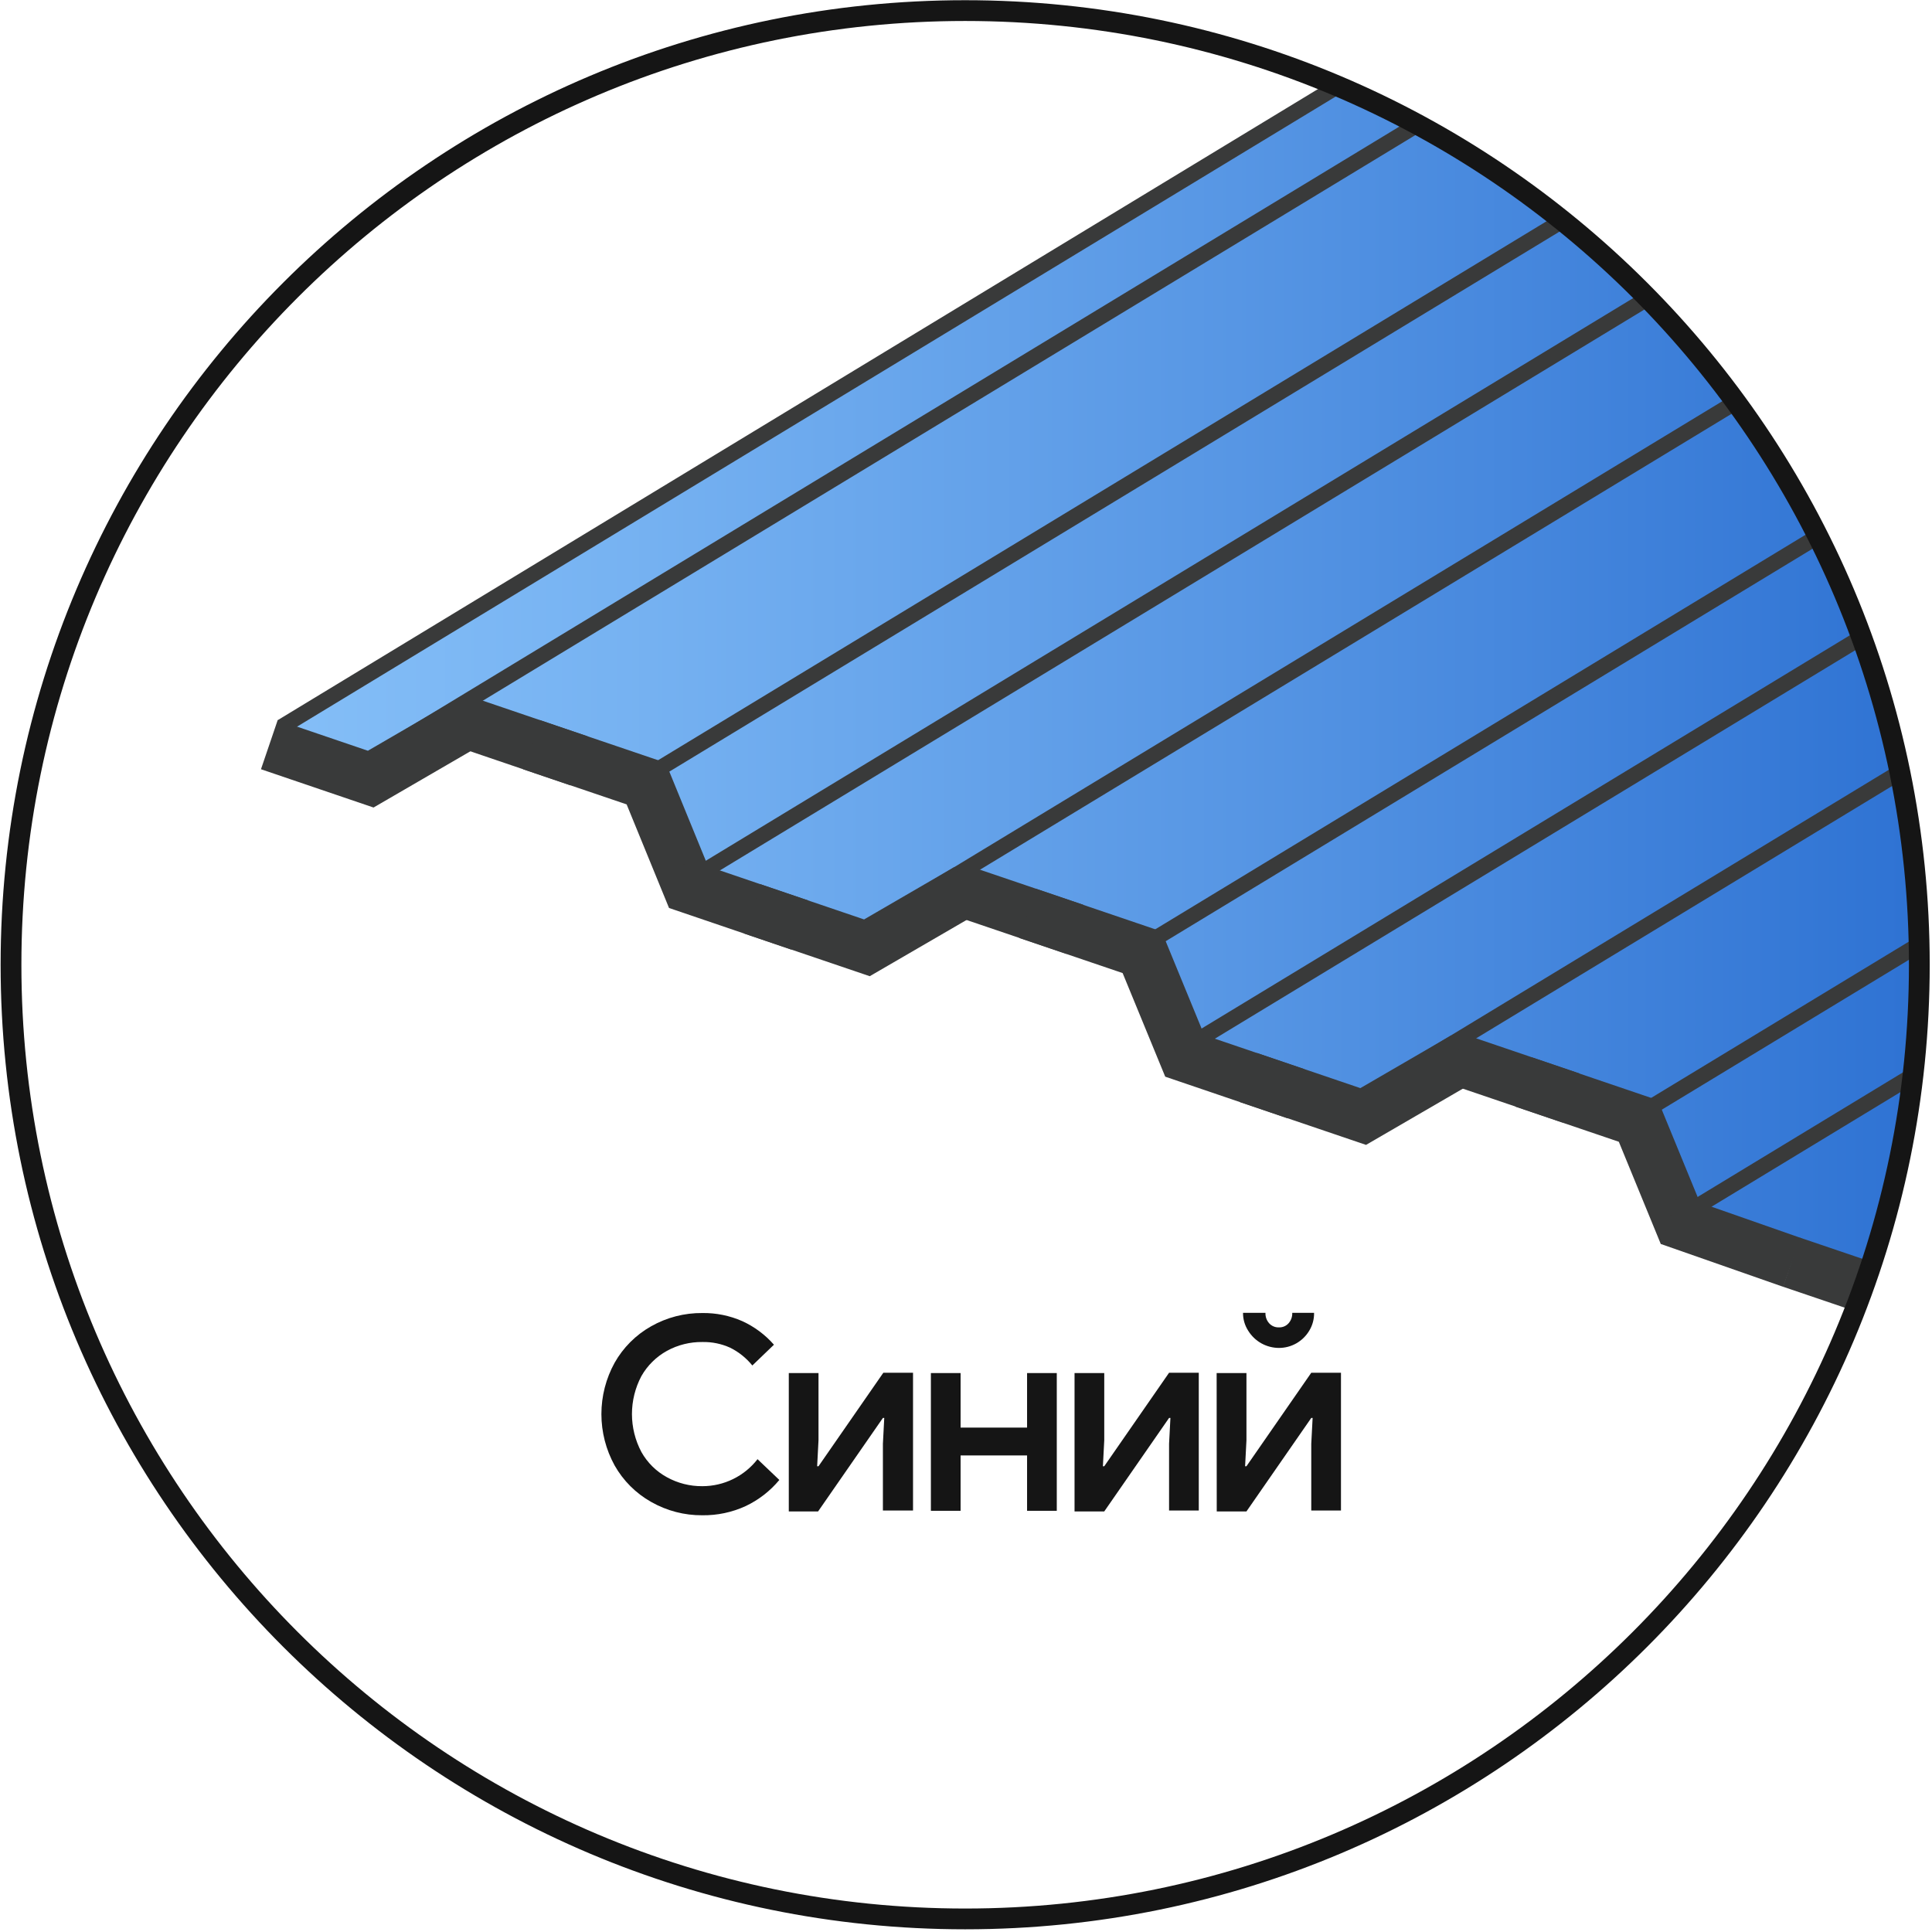 <svg width="186" height="186" viewBox="0 0 186 186" fill="none" xmlns="http://www.w3.org/2000/svg">
<g clip-path="url(#clip0_175_1204)">
<path opacity="0.82" d="M179.19 123.3C188.24 102.7 186.29 80.59 176.85 55.48C164.75 23.26 129.13 8.09 129.13 8.09L27.19 70.09L35.64 75.15L45.33 69.87L62.16 75.59L66.22 85.19L83.86 91.91L93.58 86.27L109.92 91.82L114.3 102.1L130.51 107.4L141.34 102.51L157.69 108.06L161.77 117.77L178.27 123.3" fill="url(#paint0_linear_175_1204)"/>
<path d="M167.12 38.71L82.68 89.93" stroke="#393A3A" stroke-width="1.5" stroke-miterlimit="10"/>
<path d="M175.21 51.52L109.63 91.31" stroke="#393A3A" stroke-width="1.5" stroke-miterlimit="10"/>
<path d="M179.72 61.05L113.45 101.25" stroke="#393A3A" stroke-width="1.5" stroke-miterlimit="10"/>
<path d="M182.91 74.34L130.52 106.12" stroke="#393A3A" stroke-width="1.5" stroke-miterlimit="10"/>
<path d="M185.04 90.76L157.67 107.36" stroke="#393A3A" stroke-width="1.5" stroke-miterlimit="10"/>
<path d="M184.17 103.53L161.51 117.28" stroke="#393A3A" stroke-width="1.5" stroke-miterlimit="10"/>
<path d="M129.13 8.09L27.13 69.97" stroke="#393A3A" stroke-width="1.5" stroke-miterlimit="10"/>
<path d="M136.49 11.99L34.91 73.6" stroke="#393A3A" stroke-width="1.5" stroke-miterlimit="10"/>
<path d="M150.67 21.1L61.42 75.24" stroke="#393A3A" stroke-width="1.5" stroke-miterlimit="10"/>
<path d="M158.66 28.71L65.6 85.17" stroke="#393A3A" stroke-width="1.5" stroke-miterlimit="10"/>
<path d="M44.43 69.4L55.72 73.24" stroke="#393A3A" stroke-width="5" stroke-miterlimit="10"/>
<path d="M25.93 71.69L35.69 75.01L45.73 69.18" stroke="#393A3A" stroke-width="5" stroke-miterlimit="10"/>
<path d="M51.16 71.69L62.21 75.44L66.72 86.46" stroke="#393A3A" stroke-width="5" stroke-miterlimit="10"/>
<path d="M92.28 85.67L103.48 89.47" stroke="#393A3A" stroke-width="5" stroke-miterlimit="10"/>
<path d="M98.92 87.93L109.96 91.68L114.49 102.7" stroke="#393A3A" stroke-width="5" stroke-miterlimit="10"/>
<path d="M139.98 101.88L151.25 105.71" stroke="#393A3A" stroke-width="5" stroke-miterlimit="10"/>
<path d="M146.69 104.17L157.73 107.92L162.2 118.81" stroke="#393A3A" stroke-width="5" stroke-miterlimit="10"/>
<path d="M65.22 85.05L76.98 89.05" stroke="#393A3A" stroke-width="5" stroke-miterlimit="10"/>
<path d="M72.42 87.5L83.46 91.25L93.12 85.64" stroke="#393A3A" stroke-width="5" stroke-miterlimit="10"/>
<path d="M160.71 117.4L172.51 121.53" stroke="#393A3A" stroke-width="5" stroke-miterlimit="10"/>
<path d="M179 123.73L172.46 121.51" stroke="#393A3A" stroke-width="5" stroke-miterlimit="10"/>
<path d="M112.99 101.29L124.75 105.29" stroke="#393A3A" stroke-width="5" stroke-miterlimit="10"/>
<path d="M120.2 103.74L131.24 107.49L140.9 101.88" stroke="#393A3A" stroke-width="5" stroke-miterlimit="10"/>
<path d="M92.92 184.74C143.652 184.74 184.78 143.613 184.78 92.88C184.78 42.147 143.652 1.02 92.92 1.02C42.187 1.02 1.06 42.147 1.06 92.88C1.06 143.613 42.187 184.74 92.92 184.74Z" stroke="#151515" stroke-width="2" stroke-miterlimit="10"/>
<path d="M62.68 144.59C61.212 143.762 59.998 142.548 59.17 141.08C58.336 139.567 57.899 137.868 57.899 136.14C57.899 134.413 58.336 132.713 59.17 131.2C59.998 129.732 61.212 128.518 62.68 127.69C64.185 126.835 65.889 126.393 67.62 126.41C68.941 126.392 70.251 126.658 71.46 127.19C72.626 127.722 73.665 128.496 74.51 129.46L72.43 131.46C71.851 130.744 71.124 130.16 70.3 129.75C69.459 129.368 68.543 129.181 67.62 129.2C66.429 129.186 65.254 129.478 64.21 130.05C63.182 130.618 62.331 131.459 61.75 132.48C61.153 133.606 60.84 134.861 60.84 136.135C60.84 137.409 61.153 138.664 61.75 139.79C62.325 140.815 63.178 141.658 64.21 142.22C65.254 142.795 66.428 143.091 67.62 143.08C68.644 143.08 69.656 142.846 70.576 142.395C71.496 141.945 72.302 141.29 72.93 140.48L75.03 142.48C74.143 143.547 73.034 144.407 71.78 145C70.475 145.597 69.055 145.898 67.62 145.88C65.888 145.894 64.184 145.449 62.68 144.59Z" fill="#151515"/>
<path d="M75.94 132.19H78.8V138.66L78.67 141.16H78.8L85.04 132.16H87.9V145.42H85V139L85.13 136.51H85L78.76 145.51H75.94V132.19Z" fill="#151515"/>
<path d="M89.62 132.19H92.48V137.44H98.88V132.19H101.74V145.45H98.88V140.12H92.48V145.45H89.62V132.19Z" fill="#151515"/>
<path d="M103.45 132.19H106.31V138.66L106.18 141.16H106.31L112.55 132.16H115.41V145.42H112.55V139L112.68 136.51H112.55L106.31 145.51H103.45V132.19Z" fill="#151515"/>
<path d="M117.13 132.19H120V138.66L119.87 141.16H120L126.24 132.16H129.1V145.42H126.24V139L126.37 136.51H126.24L120 145.51H117.14L117.13 132.19ZM121.44 129.33C120.915 129.037 120.474 128.613 120.16 128.1C119.834 127.59 119.664 126.996 119.67 126.39H121.83C121.814 126.756 121.939 127.114 122.18 127.39C122.299 127.523 122.445 127.628 122.61 127.697C122.774 127.767 122.952 127.798 123.13 127.79C123.305 127.797 123.479 127.764 123.64 127.695C123.801 127.626 123.944 127.522 124.06 127.39C124.3 127.114 124.426 126.756 124.41 126.39H126.51C126.522 127 126.359 127.6 126.04 128.12C125.737 128.623 125.31 129.04 124.8 129.33C124.291 129.619 123.715 129.77 123.13 129.77C122.539 129.768 121.957 129.616 121.44 129.33Z" fill="#151515"/>
</g>
<defs>
<linearGradient id="paint0_linear_175_1204" x1="27.19" y1="65.71" x2="185.023" y2="65.71" gradientUnits="userSpaceOnUse">
<stop offset="0.01" stop-color="#68AFF5"/>
<stop offset="0.2" stop-color="#59A2EF"/>
<stop offset="0.58" stop-color="#327FDE"/>
<stop offset="1" stop-color="#0053C9"/>
</linearGradient>
<clipPath id="clip0_175_1204">
<rect width="185.84" height="185.76" fill="white"/>
</clipPath>
</defs>
</svg>
